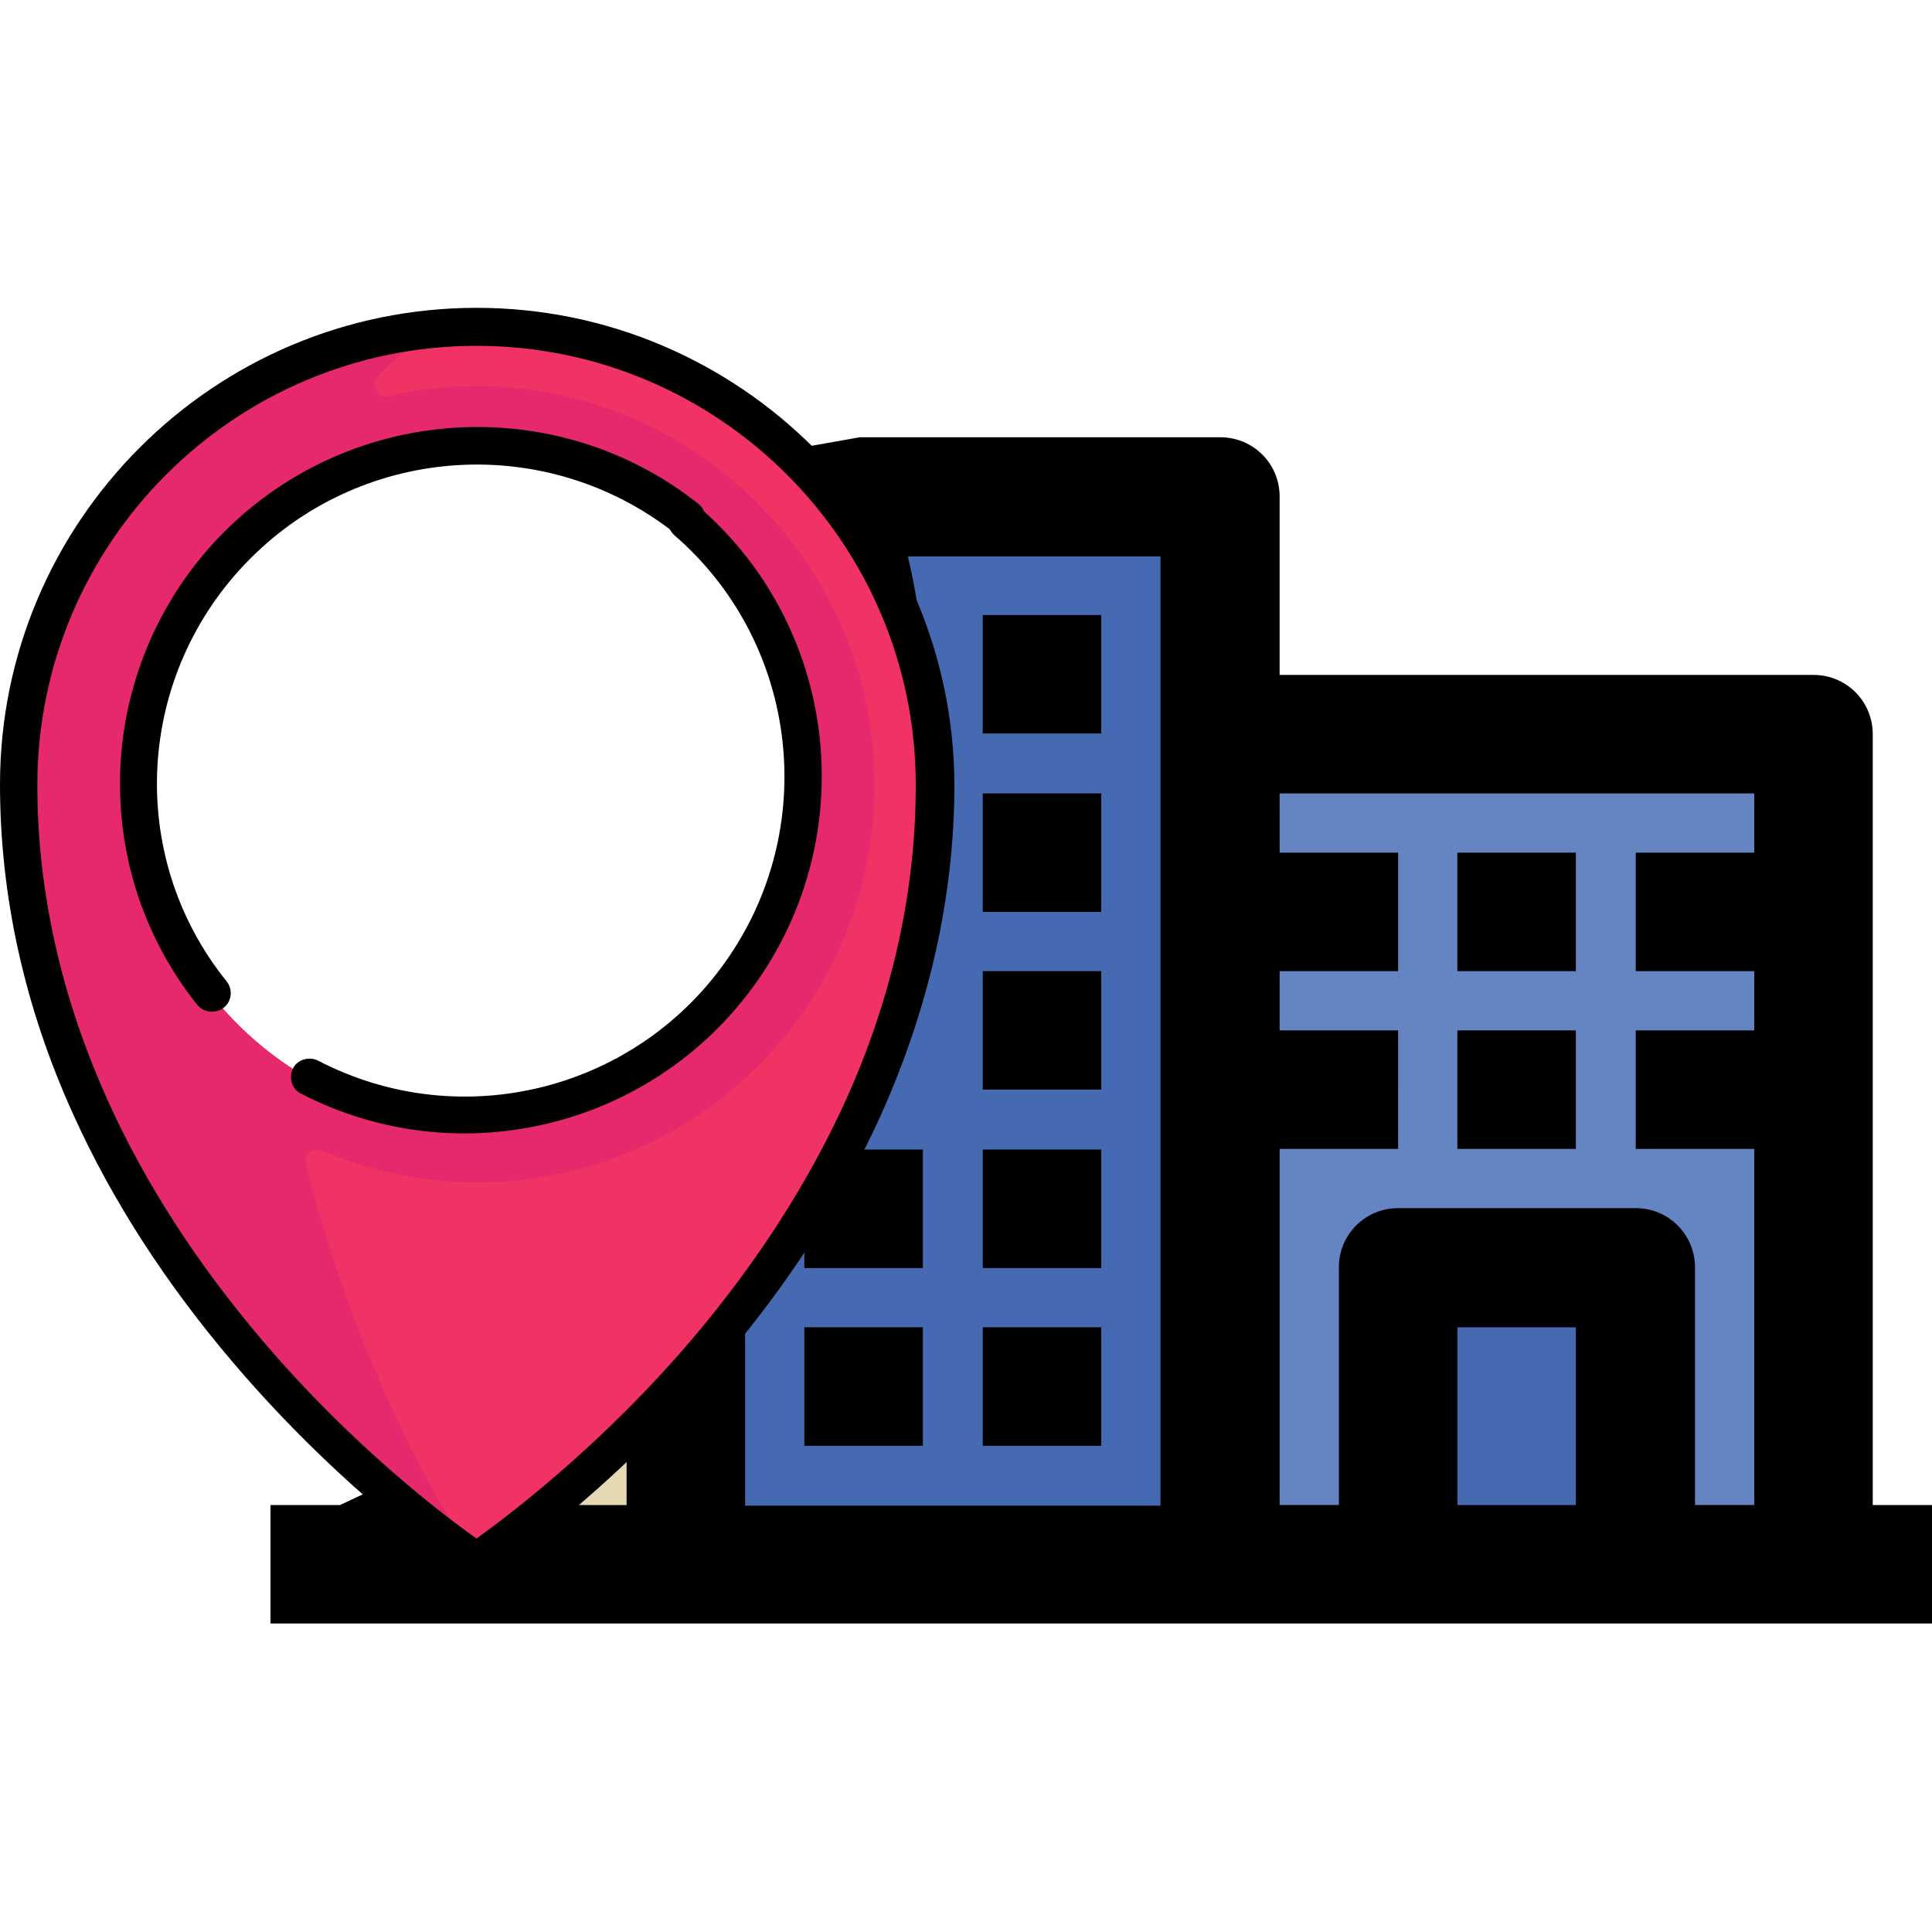 <svg xmlns="http://www.w3.org/2000/svg" xmlns:xlink="http://www.w3.org/1999/xlink" id="Layer_1" x="0px" y="0px" viewBox="0 0 300 300" style="enable-background:new 0 0 300 300;" xml:space="preserve">
<style type="text/css">
	.st0{fill:#E4D9B3;}
	.st1{fill:#456AB1;}
	.st2{fill:#6484C2;}
	.st3{fill:#D45B5B;}
	.st4{fill:#F13264;}
	.st5{fill:#E6296C;}
</style>
<g>
	<polygon class="st0" points="115.8,170.4 69.7,243 106.5,243 106.5,185  "></polygon>
	<path class="st1" d="M189.4,77.1h-61.6c1,2.1,1.9,4.2,2.6,6.4c0,0,0,0.1,0,0.1c0.7,2,1.3,4.1,1.8,6.2c0.1,0.2,0.1,0.4,0.2,0.7   c0.4,1.9,0.8,3.9,1,5.9c0.1,0.4,0.1,0.8,0.2,1.2c0.2,2.3,0.4,4.7,0.4,7.1v2.7c0,22.3-6.4,44.1-18.3,63l-9.3,14.6V243h82.9V114V77.1   z M124.9,215.3h18.4H124.9z M124.9,187.7h18.4H124.9z M152.6,215.3H171H152.6z M152.6,187.7H171H152.6z M152.6,160H171H152.6z    M152.6,132.4H171H152.6z M152.6,104.8H171H152.6z"></path>
	<path class="st2" d="M281.6,114h-92.1v129h27.6v-46.1h36.9V243h27.6V114z M198.7,169.2h18.4H198.7z M198.7,141.6h18.4H198.7z    M226.3,169.2h18.4H226.3z M226.3,141.6h18.4H226.3z M253.9,169.2h18.4H253.9z M253.9,141.6h18.4H253.9z"></path>
	<rect x="217.1" y="196.9" class="st1" width="36.9" height="46.1"></rect>
	<path class="st3" d="M130.5,83.6c0.7,2,1.3,4.1,1.8,6.2C131.9,87.7,131.3,85.7,130.5,83.6z"></path>
	<path class="st3" d="M133.7,97.6c0.3,2.3,0.4,4.7,0.4,7.1C134.2,102.3,134,100,133.7,97.6z"></path>
	<path class="st3" d="M130.5,83.5c-0.8-2.2-1.6-4.3-2.6-6.4l0,0C128.8,79.2,129.7,81.3,130.5,83.5z"></path>
	<path class="st3" d="M132.5,90.5c0.4,1.9,0.8,3.9,1,5.9C133.3,94.4,133,92.5,132.5,90.5z"></path>
	<path d="M290.8,233.7V114c0-5.1-4.1-9.2-9.2-9.2h-82.9V77.1c0-5.1-4.1-9.2-9.2-9.2h-56l-19.8,3.5c2.3,3,4.2,6.2,5.8,9.5   c0,0.1,0,0.1,0.1,0.2c1.8,3.7,3.1,7.6,4,11.5c0,0,0,0.1,0,0.1c0.4,1.8,0.7,3.5,0.9,5.3c0,0.3,0.1,0.5,0.1,0.8c0.2,2,0.3,4,0.3,6   v2.7c0,18-4.5,35.6-13,51.4c-1.2,2.2-2.5,4.5-3.9,6.6l-9.3,14.6v0l-29.1,45.7l-16.8,7.9H42v18.4h64.5h82.9h27.6h36.9h27.6H300   v-18.4H290.8z M97.3,233.7H86.4l10.9-17.1V233.7z M180.2,114v119.8h-64.5v-46l7.9-12.4c1.6-2.5,3.1-5.1,4.6-7.8   c10-18.4,15.2-39.1,15.2-60.1v0v-2.7c0-2.9-0.2-5.8-0.6-8.7c-0.1-0.6-0.2-1.3-0.3-1.9c-0.4-2.4-0.8-4.8-1.4-7.2   c0-0.2-0.1-0.4-0.1-0.6h39.2V114z M244.7,233.7h-18.4v-27.6h18.4V233.7z M272.4,132.4h-18.4v18.4h18.4v9.2h-18.4v18.4h18.4v55.3   h-9.2v-36.9c0-5.1-4.1-9.2-9.2-9.2h-36.9c-5.1,0-9.2,4.1-9.2,9.2v36.9h-9.2v-55.3h18.4V160h-18.4v-9.2h18.4v-18.4h-18.4v-9.2h73.7   V132.4z"></path>
	<rect x="152.6" y="95.5" width="18.4" height="18.4"></rect>
	<rect x="226.3" y="132.4" width="18.4" height="18.4"></rect>
	<rect x="226.3" y="160" width="18.4" height="18.4"></rect>
	<rect x="152.6" y="123.2" width="18.4" height="18.4"></rect>
	<rect x="152.6" y="150.8" width="18.4" height="18.4"></rect>
	<rect x="124.9" y="178.5" width="18.4" height="18.4"></rect>
	<rect x="152.6" y="178.5" width="18.4" height="18.4"></rect>
	<rect x="124.9" y="206.1" width="18.4" height="18.4"></rect>
	<rect x="152.6" y="206.1" width="18.4" height="18.4"></rect>
	<g>
		<path class="st4" d="M74,50.7c-39.3,0-71.1,31.8-71.1,71.1C2.9,196,74,242.4,74,242.4s71.1-46.4,71.1-120.6    C145.1,82.6,113.3,50.7,74,50.7z M74,174.4c-29,0-52.5-23.5-52.5-52.5S45,69.3,74,69.3s52.5,23.5,52.5,52.5S103,174.4,74,174.4z"></path>
		<path class="st5" d="M82.8,60.6c-7.8-1.1-15.3-0.7-22.4,0.9c-1.8,0.4-3-1.7-1.7-3.1c4.6-4.9,9.8-7.7,15.3-7.7    c-39.3,0-71.1,31.8-71.1,71.1C2.9,196,74,242.4,74,242.4s-16.5-22.6-26.5-61.5c-0.4-1.5,1.1-2.8,2.5-2.2c7.4,3.1,15.5,4.9,24,4.9    c36.1,0,65-30.9,61.5-67.7C132.9,87.8,110.8,64.6,82.8,60.6z M74,174.4c-29,0-52.5-23.5-52.5-52.5S45,69.3,74,69.3    s52.5,23.5,52.5,52.5S103,174.4,74,174.4z"></path>
		<path d="M38.9,86.7c17.8-17.8,46.1-19.5,65.9-3.9c1.3,1,3.1,0.8,4.1-0.5c1-1.3,0.8-3.1-0.5-4.1c-22-17.4-53.6-15.5-73.5,4.3    c-19.9,19.9-21.8,51.5-4.3,73.5c0.6,0.7,1.4,1.1,2.3,1.1c0.6,0,1.3-0.2,1.8-0.6c1.3-1,1.5-2.8,0.5-4.1    C19.4,132.8,21.1,104.5,38.9,86.7z"></path>
		<path d="M113.3,148.4c-14.1,20.9-41.6,27.9-63.9,16.3c-1.4-0.7-3.2-0.2-3.9,1.2c-0.7,1.4-0.2,3.2,1.2,3.9    c24.9,12.9,55.6,5.1,71.4-18.2c15.7-23.3,11.6-54.7-9.7-73c-0.7-0.6-1.6-0.8-2.4-0.6c-0.6,0.1-1.2,0.4-1.6,1c-1,1.2-0.9,3,0.3,4.1    C123.6,99.4,127.4,127.5,113.3,148.4z"></path>
		<path d="M74,47.8c-40.8,0-74,33.2-74,74c0,17.3,3.8,34.6,11.4,51.3c6,13.3,14.4,26.3,24.9,38.6c17.8,20.9,35.4,32.5,36.2,33    c0.5,0.3,1,0.5,1.6,0.5c0.5,0,1.1-0.2,1.6-0.5c0.7-0.5,18.3-12.1,36.2-33c10.5-12.3,18.9-25.3,24.9-38.6    c7.5-16.7,11.4-34,11.4-51.3C148,81,114.8,47.8,74,47.8z M131.4,170.7c-5.8,12.8-13.8,25.3-23.9,37.2    c-14.3,16.8-28.8,27.6-33.5,31c-4.7-3.3-19.1-14.1-33.3-30.8c-10.1-11.9-18.2-24.4-24-37.3c-7.2-16-10.9-32.4-10.9-48.9    c0-37.6,30.6-68.2,68.2-68.2s68.2,30.6,68.2,68.2C142.2,138.3,138.6,154.7,131.4,170.7z"></path>
	</g>
</g>
</svg>